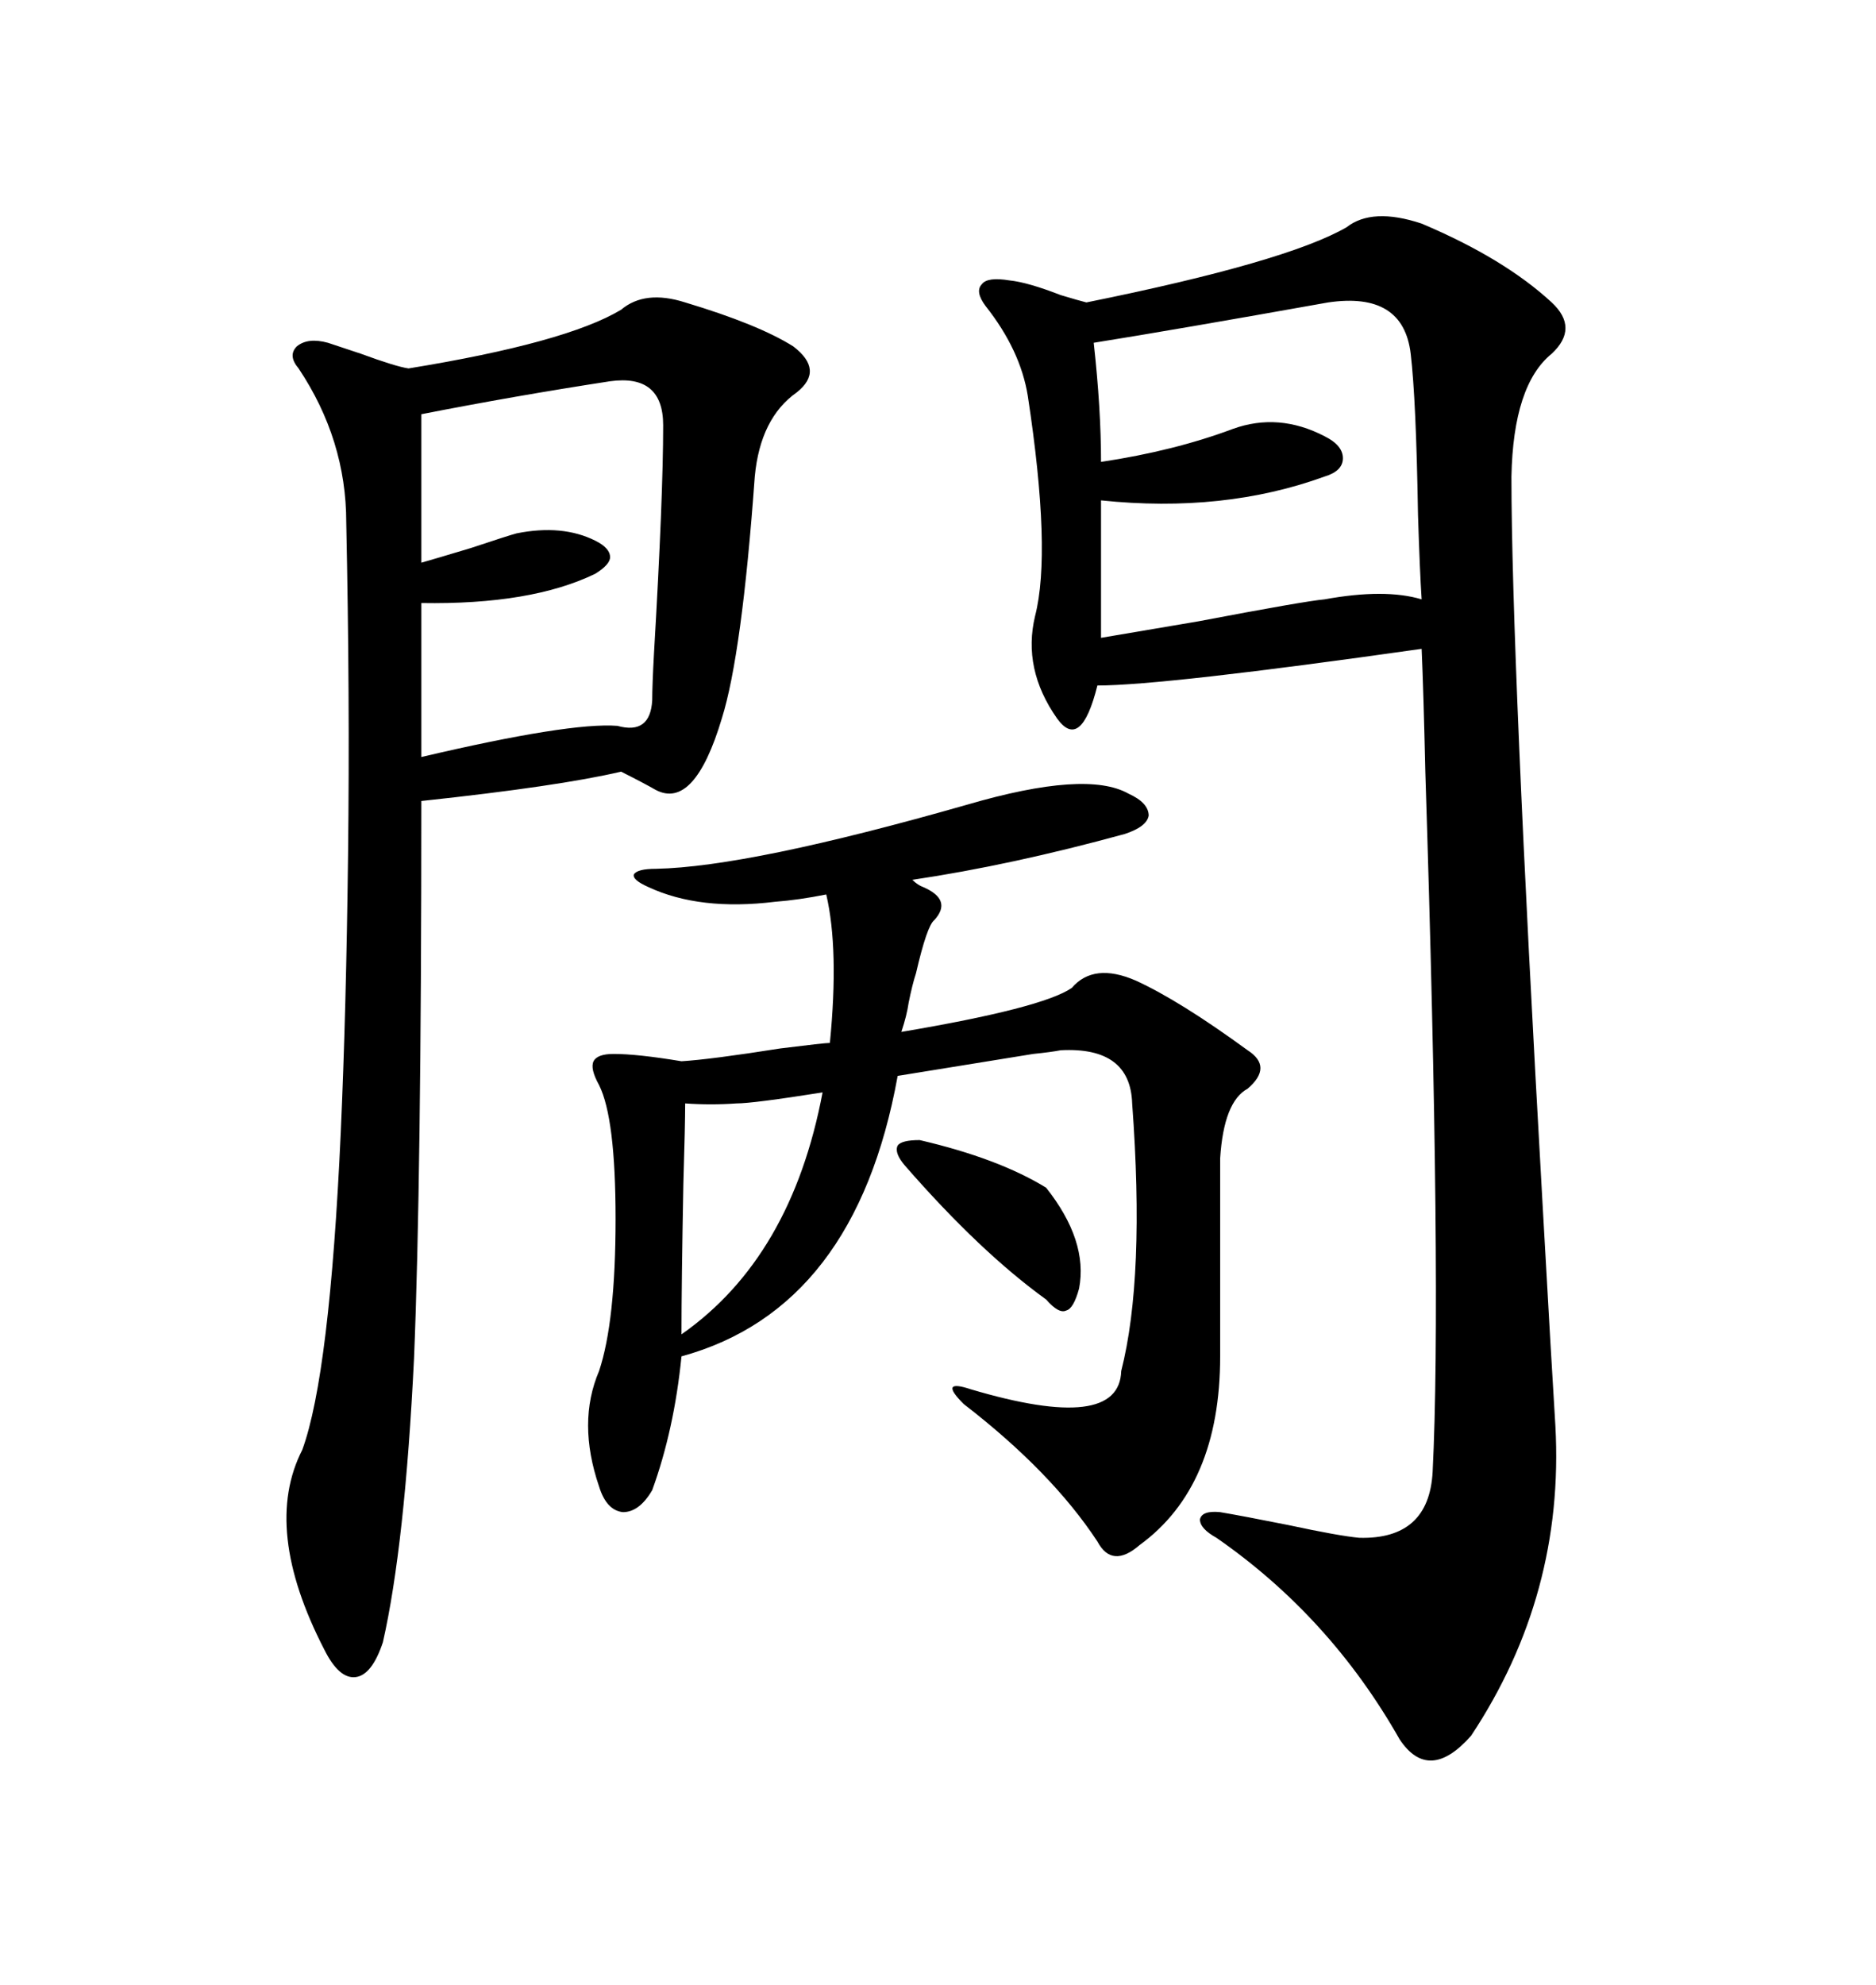 <svg xmlns="http://www.w3.org/2000/svg" xmlns:xlink="http://www.w3.org/1999/xlink" width="300" height="317.285"><path d="M215.33 36.33L215.33 36.33Q219.43 33.11 227.34 35.74L227.34 35.74Q240.53 41.31 248.14 48.34L248.14 48.34Q252.54 52.44 248.14 56.54L248.14 56.54Q241.99 61.52 241.70 76.17L241.70 76.17Q241.70 104.59 246.68 192.48L246.68 192.48Q248.14 218.55 248.73 227.93L248.73 227.93Q250.20 254.88 235.25 277.44L235.25 277.44Q228.52 285.06 223.83 278.03L223.83 278.03Q212.70 258.40 194.53 245.80L194.53 245.80Q191.89 244.34 191.89 242.87L191.89 242.87Q192.19 241.41 195.12 241.70L195.12 241.70Q198.63 242.29 205.96 243.75L205.96 243.75Q214.16 245.51 217.38 245.80L217.38 245.80Q228.52 246.09 229.10 235.25L229.10 235.25Q230.57 205.96 227.93 123.34L227.93 123.34Q227.64 110.45 227.34 103.71L227.34 103.71Q186.04 109.57 175.49 109.57L175.49 109.57Q172.85 120.12 169.04 114.84L169.04 114.84Q163.48 106.93 165.53 98.44L165.53 98.44Q168.16 88.18 164.36 63.28L164.36 63.28Q163.18 55.96 157.62 48.93L157.62 48.93Q155.86 46.58 157.03 45.41L157.03 45.41Q157.91 44.24 161.43 44.82L161.43 44.82Q164.36 45.12 169.63 47.17L169.63 47.17Q172.56 48.05 173.73 48.34L173.73 48.34Q205.66 41.89 215.33 36.33ZM109.57 48.34L109.57 48.34Q121.29 51.86 126.86 55.37L126.86 55.37Q131.84 59.18 127.44 62.70L127.44 62.70Q121.58 66.80 120.70 76.17L120.70 76.17Q118.65 104.59 115.43 114.84L115.43 114.84Q111.04 129.49 104.88 126.27L104.88 126.27Q102.83 125.10 99.32 123.34L99.32 123.34Q89.36 125.68 67.38 128.03L67.38 128.03Q67.38 188.67 66.21 217.09L66.21 217.09Q64.75 246.97 61.23 262.50L61.23 262.50Q59.47 267.77 56.84 268.07L56.84 268.07Q54.20 268.36 51.86 263.67L51.86 263.67Q41.89 244.34 48.34 231.74L48.34 231.74Q52.73 219.73 54.49 181.05L54.49 181.05Q55.37 161.43 55.66 136.52L55.66 136.52Q55.96 111.33 55.37 83.50L55.37 83.50Q55.37 70.31 47.75 58.89L47.75 58.89Q46.00 56.84 47.46 55.37L47.46 55.37Q49.22 53.91 52.44 54.79L52.44 54.79Q54.20 55.37 57.71 56.54L57.71 56.54Q63.28 58.59 65.33 58.89L65.33 58.89Q90.53 54.79 99.32 49.51L99.32 49.51Q103.13 46.29 109.57 48.34ZM154.69 128.61L154.69 128.61Q173.73 123.05 180.47 126.86L180.47 126.86Q183.69 128.32 183.69 130.37L183.69 130.37Q183.40 132.13 179.88 133.30L179.88 133.30Q161.72 138.28 145.90 140.63L145.90 140.63Q146.78 141.50 147.66 141.80L147.66 141.80Q152.34 143.85 149.41 147.07L149.41 147.07Q148.24 147.95 146.48 155.57L146.48 155.57Q145.90 157.32 145.31 160.25L145.31 160.25Q145.02 162.30 144.14 164.94L144.14 164.94Q166.70 161.13 171.39 157.91L171.39 157.91Q174.90 153.81 181.64 156.74L181.64 156.74Q188.67 159.96 199.51 167.87L199.51 167.87Q203.61 170.51 199.51 174.02L199.51 174.02Q195.70 176.07 195.12 185.16L195.12 185.16L195.12 216.80Q195.12 237.60 182.23 246.97L182.23 246.97Q177.83 250.78 175.49 246.39L175.49 246.39Q168.16 235.25 154.10 224.41L154.10 224.41Q152.05 222.36 152.34 221.78L152.34 221.78Q152.64 221.19 155.27 222.07L155.27 222.07Q179.00 229.10 179.30 219.14L179.30 219.14Q183.11 204.20 181.05 176.37L181.05 176.37Q180.76 167.29 169.63 167.87L169.63 167.87Q168.16 168.16 165.23 168.46L165.23 168.46Q152.64 170.51 143.55 171.97L143.55 171.97Q136.82 209.18 108.98 216.80L108.98 216.80Q107.81 228.52 104.30 238.18L104.30 238.18Q102.25 241.70 99.61 241.70L99.61 241.70Q96.97 241.41 95.80 237.60L95.80 237.60Q92.29 227.34 95.80 219.14L95.80 219.14Q98.44 211.23 98.44 194.82L98.44 194.82Q98.44 178.71 95.80 173.44L95.80 173.44Q94.34 170.80 94.92 169.63L94.92 169.63Q95.51 168.46 98.14 168.46L98.14 168.46Q101.95 168.46 108.98 169.63L108.98 169.63Q113.67 169.34 124.80 167.58L124.80 167.58Q131.84 166.70 132.71 166.70L132.71 166.70Q134.18 151.76 132.13 142.97L132.13 142.97Q127.73 143.85 123.93 144.14L123.93 144.14Q111.91 145.61 103.71 141.80L103.71 141.80Q101.07 140.63 101.37 139.75L101.37 139.75Q101.95 138.87 104.88 138.87L104.88 138.87Q119.82 138.57 154.69 128.61ZM212.40 48.34L212.40 48.34Q187.79 52.73 174.90 54.79L174.90 54.79Q176.07 65.33 176.07 73.83L176.07 73.83Q187.79 72.07 197.17 68.55L197.17 68.55Q204.49 65.92 211.82 69.73L211.82 69.73Q214.75 71.19 214.75 73.24L214.75 73.24Q214.75 75.29 211.82 76.17L211.82 76.17Q195.70 82.03 176.07 79.98L176.07 79.98L176.07 101.95Q179.59 101.37 191.60 99.32L191.60 99.32Q208.59 96.09 211.82 95.80L211.82 95.80Q221.48 94.04 227.34 95.80L227.34 95.80Q227.05 91.41 226.76 82.32L226.76 82.32Q226.46 63.87 225.59 56.54L225.59 56.54Q224.41 46.58 212.40 48.34ZM97.56 60.94L97.56 60.94Q82.32 63.28 67.38 66.21L67.38 66.21L67.38 89.94Q69.43 89.36 75.29 87.60L75.29 87.60Q81.45 85.55 82.62 85.25L82.62 85.25Q89.94 83.79 95.21 86.43L95.21 86.43Q97.56 87.60 97.56 89.06L97.56 89.06Q97.56 90.23 95.21 91.70L95.21 91.70Q84.96 96.68 67.38 96.39L67.38 96.39L67.38 121.00Q91.11 115.43 98.73 116.02L98.73 116.02Q104.00 117.48 104.30 111.91L104.30 111.91Q104.30 109.57 104.59 104.30L104.59 104.30Q106.05 79.39 106.05 67.97L106.05 67.97Q106.05 59.77 97.56 60.94ZM131.54 174.61L131.54 174.61Q120.41 176.37 117.77 176.37L117.77 176.37Q113.67 176.66 109.57 176.37L109.57 176.37Q109.57 179.59 109.28 189.26L109.28 189.26Q108.98 205.08 108.98 213.28L108.98 213.28Q126.56 200.98 131.54 174.61ZM147.07 182.23L147.07 182.23Q159.67 185.16 167.29 189.84L167.29 189.84Q174.02 198.34 172.56 205.96L172.56 205.96Q171.68 209.18 170.51 209.47L170.51 209.47Q169.34 210.06 167.29 207.71L167.29 207.71Q156.74 200.10 144.73 186.33L144.73 186.33Q142.97 184.28 143.55 183.11L143.55 183.11Q144.14 182.23 147.07 182.23Z"/></svg>